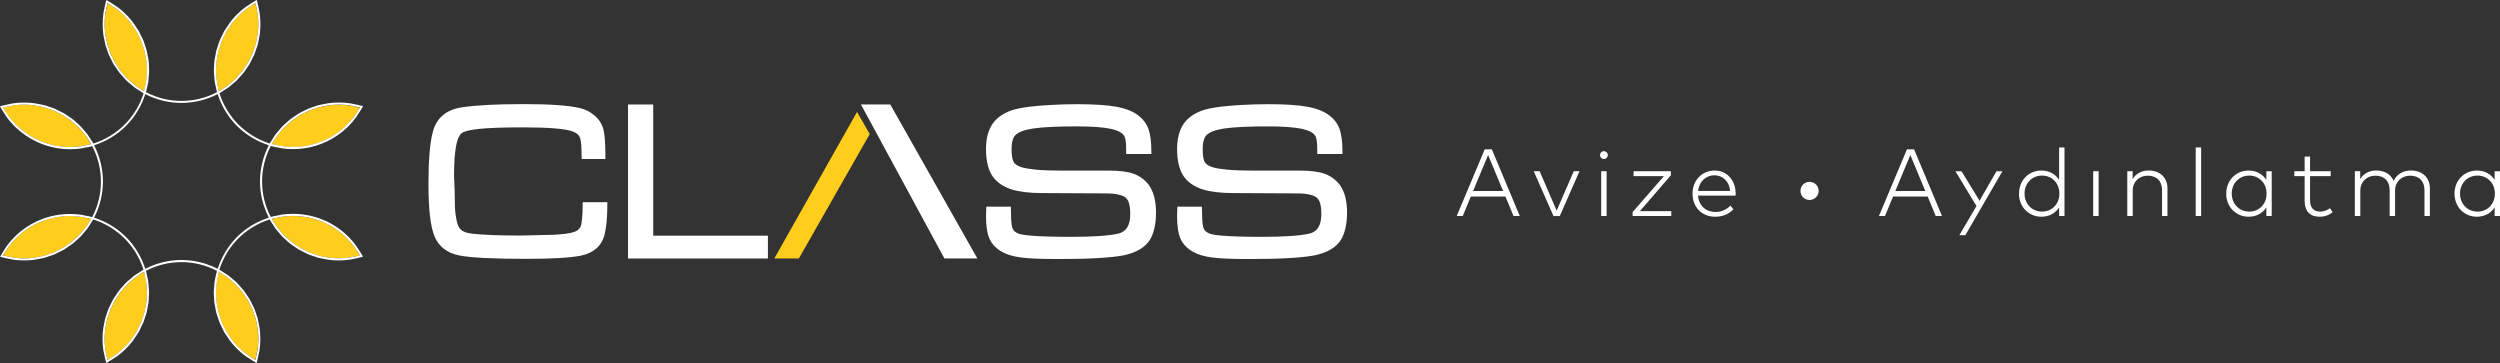 <?xml version="1.0" encoding="utf-8"?>
<!-- Generator: Adobe Illustrator 24.3.0, SVG Export Plug-In . SVG Version: 6.00 Build 0)  -->
<svg version="1.1" id="Layer_1" xmlns="http://www.w3.org/2000/svg" xmlns:xlink="http://www.w3.org/1999/xlink" x="0px" y="0px"
	 viewBox="0 0 517.02 75.07" style="enable-background:new 0 0 517.02 75.07;" xml:space="preserve">
<rect x="0" y="0" width="517.02" height="75.07" fill="#333333" stroke="none"/>
<style type="text/css">
	.st0{fill:#FFFFFF;}
	.st1{fill:#FFCD1C;}
</style>
<g>
	<g>
		<path class="st0" d="M108.93,53.53c-7.03,0-11.61-0.23-13.98-0.71c-2.5-0.5-4.21-1.83-5.09-3.96c-0.84-2.03-1.25-5.58-1.25-10.85
			c0-4.94,0.31-8.59,0.92-10.83c0.78-2.83,2.79-4.5,5.97-4.98c2.96-0.45,7.27-0.67,12.8-0.67c5.39,0,9.27,0.27,11.54,0.8
			c1.19,0.26,2.27,0.81,3.19,1.63c0.89,0.77,1.48,1.73,1.77,2.84c0.13,0.49,0.23,1.2,0.3,2.18c0.07,0.95,0.1,2.06,0.1,3.34v0.56
			h-4.91l-0.03-1.6c0-1.74-0.2-2.55-0.37-2.92c-0.22-0.49-0.67-0.86-1.37-1.14c-1.46-0.59-4.96-0.88-10.42-0.88
			c-3.97,0-7,0.11-9.01,0.31c-2.39,0.25-3.31,0.63-3.65,0.91c-0.33,0.27-0.8,0.95-1.12,2.64c-0.28,1.46-0.42,3.53-0.42,6.17
			c0,0.13,0.04,1.05,0.11,2.74c0.03,0.7,0.05,1.41,0.05,2.14c0,0.97,0.02,1.73,0.07,2.27c0.04,0.54,0.12,1.12,0.24,1.74
			c0.15,1.06,0.47,1.8,0.94,2.24c0.48,0.45,1.31,0.73,2.44,0.84c1.24,0.13,2.66,0.22,4.22,0.28c1.56,0.06,3.48,0.09,5.75,0.09
			c0.52,0,1.39-0.02,2.6-0.06c1.23-0.04,2.09-0.06,2.57-0.06c0.88,0,1.66-0.03,2.34-0.08c0.68-0.05,1.24-0.11,1.68-0.16
			c1.04-0.13,1.83-0.33,2.35-0.61c0.41-0.24,0.71-0.6,0.89-1.09c0.04-0.11,0.13-0.48,0.23-1.48c0.08-0.79,0.12-1.73,0.12-2.79v-0.56
			h5.1v0.56c0,1.28-0.05,2.44-0.15,3.45c-0.1,1-0.22,1.82-0.36,2.43c-0.54,2.48-2.22,4.03-5,4.62
			C117.91,53.31,114.16,53.53,108.93,53.53z"/>
		<polygon class="st0" points="129.88,53.46 129.88,21.61 135.09,21.61 135.09,48.74 158.81,48.74 158.81,53.46 		"/>
		<polygon class="st0" points="195.31,53.45 178.05,21.61 184.12,21.61 202.13,53.46 		"/>
		<polygon class="st1" points="177.24,23.15 179.87,27.73 165.21,53.45 160.13,53.46 		"/>
		<path class="st0" d="M218.87,53.57c-3.46,0-6.03-0.1-7.64-0.31c-1.66-0.21-3.01-0.61-4.01-1.18c-1.22-0.69-2.1-1.6-2.59-2.71
			c-0.48-1.08-0.71-2.62-0.71-4.7l0.06-1.93h5.06l0.04,1.22c0,2,0.17,2.86,0.31,3.24c0.18,0.47,0.56,0.82,1.15,1.08
			c0.73,0.32,3.21,0.7,10.96,0.7c4.5,0,7.76-0.22,9.7-0.65c1.71-0.38,2.54-1.7,2.54-4.03c0-1.22-0.14-2.14-0.42-2.73
			c-0.25-0.54-0.67-0.91-1.3-1.13c-0.37-0.12-0.81-0.23-1.31-0.31c-0.5-0.08-1.08-0.13-1.72-0.13l-13.42-0.07
			c-2.59,0-4.71-0.25-6.28-0.73c-1.63-0.5-2.91-1.33-3.8-2.45c-1.05-1.33-1.58-3.33-1.58-5.95c0-2.92,0.85-5.1,2.52-6.46
			c0.75-0.62,1.63-1.11,2.6-1.46c0.95-0.34,2.31-0.61,4.03-0.83c1.31-0.15,2.81-0.27,4.48-0.36c1.66-0.09,3.43-0.14,5.26-0.14
			c3.48,0,6.22,0.18,8.14,0.54c1.98,0.37,3.55,1.02,4.65,1.93c0.93,0.75,1.58,1.67,1.95,2.73c0.18,0.51,0.32,1.17,0.42,1.94
			c0.1,0.76,0.15,1.63,0.15,2.6v0.56h-5.21v-1.03c0-1.71-0.22-2.42-0.41-2.72c-0.39-0.65-1.33-1.14-2.79-1.46
			c-0.73-0.16-1.71-0.28-2.89-0.37c-1.19-0.09-2.6-0.13-4.19-0.13c-3.99,0-6.98,0.15-8.9,0.43c-1.82,0.27-3.06,0.73-3.7,1.35
			c-0.54,0.55-0.82,1.53-0.82,2.9c0,1.58,0.23,2.32,0.42,2.67c0.25,0.46,0.8,0.82,1.63,1.09c0.65,0.21,1.66,0.38,3.01,0.51
			c1.37,0.13,3.01,0.19,4.88,0.19h10.01c2.31,0,4.03,0.21,5.26,0.65c1.26,0.45,2.32,1.22,3.15,2.29c1.01,1.38,1.51,3.31,1.51,5.74
			c0,2.31-0.41,4.19-1.22,5.57c-0.97,1.61-2.81,2.71-5.48,3.28c-1.26,0.25-3,0.43-5.32,0.57C224.76,53.51,222.01,53.57,218.87,53.57
			z"/>
		<path class="st0" d="M258.38,53.57c-3.46,0-6.03-0.1-7.64-0.31c-1.66-0.21-3.01-0.61-4.01-1.18c-1.22-0.69-2.1-1.6-2.59-2.71
			c-0.48-1.08-0.71-2.62-0.71-4.7l0.06-1.93h5.07l0.04,1.22c0,2,0.17,2.86,0.31,3.24c0.18,0.47,0.56,0.82,1.15,1.08
			c0.73,0.32,3.21,0.7,10.96,0.7c4.5,0,7.76-0.22,9.7-0.65c1.71-0.38,2.54-1.7,2.54-4.03c0-1.22-0.14-2.14-0.42-2.73
			c-0.25-0.54-0.68-0.91-1.3-1.13c-0.37-0.12-0.81-0.23-1.31-0.31c-0.5-0.08-1.08-0.13-1.72-0.13l-13.42-0.07
			c-2.59,0-4.7-0.25-6.28-0.73c-1.63-0.5-2.91-1.33-3.8-2.45c-1.05-1.33-1.58-3.33-1.58-5.95c0-2.92,0.85-5.1,2.52-6.46
			c0.75-0.62,1.63-1.11,2.6-1.46c0.95-0.34,2.31-0.61,4.03-0.83c1.31-0.15,2.81-0.27,4.48-0.36c1.66-0.09,3.43-0.14,5.26-0.14
			c3.48,0,6.22,0.18,8.14,0.54c1.98,0.37,3.54,1.02,4.65,1.93c0.93,0.75,1.59,1.67,1.95,2.73c0.17,0.51,0.32,1.17,0.42,1.94
			c0.1,0.76,0.15,1.63,0.15,2.6v0.56h-5.21v-1.03c0-1.71-0.22-2.42-0.41-2.72c-0.39-0.65-1.33-1.14-2.79-1.46
			c-0.73-0.16-1.71-0.28-2.89-0.37c-1.19-0.09-2.6-0.13-4.19-0.13c-3.99,0-6.98,0.15-8.9,0.43c-1.82,0.27-3.06,0.73-3.7,1.35
			c-0.54,0.55-0.82,1.52-0.82,2.9c0,1.58,0.23,2.33,0.41,2.67c0.25,0.46,0.8,0.82,1.63,1.09c0.65,0.21,1.66,0.38,3.01,0.51
			c1.37,0.13,3.01,0.19,4.88,0.19h10.01c2.3,0,4.03,0.21,5.26,0.65c1.26,0.45,2.32,1.22,3.15,2.29c1.01,1.38,1.51,3.31,1.51,5.74
			c0,2.31-0.41,4.19-1.22,5.57c-0.97,1.61-2.81,2.71-5.48,3.28c-1.26,0.25-3,0.43-5.32,0.57C264.27,53.51,261.52,53.57,258.38,53.57
			z"/>
	</g>
	<g>
		<path class="st1" d="M53.1,1.99c-0.09-0.44-0.17-0.89-0.3-1.32c-0.39,0.22-0.77,0.47-1.14,0.72c-0.21,0.14-0.43,0.26-0.63,0.41
			c-0.6,0.45-1.18,0.94-1.71,1.48C48.8,3.8,48.33,4.34,47.9,4.91c-0.13,0.17-0.23,0.36-0.35,0.54c-0.28,0.41-0.57,0.81-0.82,1.24
			c-0.13,0.23-0.23,0.48-0.35,0.73c-0.2,0.39-0.4,0.77-0.56,1.18c-0.11,0.27-0.18,0.56-0.28,0.83c-0.13,0.39-0.27,0.77-0.37,1.16
			c-0.08,0.3-0.12,0.61-0.18,0.92c-0.07,0.38-0.16,0.76-0.21,1.14c-0.04,0.32-0.04,0.65-0.06,0.97c-0.02,0.38-0.06,0.75-0.05,1.14
			c0.01,0.33,0.05,0.66,0.08,0.99c0.03,0.38,0.04,0.75,0.1,1.13c0.05,0.33,0.14,0.66,0.21,0.99c0.07,0.32,0.13,0.65,0.22,0.97
			c0.29-0.16,0.56-0.35,0.84-0.52c0.28-0.18,0.58-0.35,0.85-0.55c0.31-0.23,0.59-0.49,0.88-0.74c0.25-0.21,0.51-0.41,0.74-0.64
			c0.28-0.27,0.52-0.57,0.78-0.86c0.21-0.24,0.44-0.46,0.63-0.71c0.24-0.31,0.45-0.64,0.67-0.96c0.17-0.26,0.36-0.5,0.52-0.77
			c0.2-0.34,0.37-0.71,0.55-1.07c0.13-0.27,0.29-0.53,0.41-0.81c0.16-0.38,0.28-0.78,0.42-1.18c0.09-0.27,0.2-0.53,0.28-0.81
			c0.12-0.45,0.2-0.92,0.29-1.38c0.04-0.24,0.11-0.47,0.14-0.7c0.1-0.71,0.15-1.43,0.15-2.16c0-0.75-0.06-1.51-0.17-2.26
			C53.22,2.48,53.15,2.24,53.1,1.99z"/>
		<path class="st1" d="M58.29,30.24c0.75,0.11,1.5,0.17,2.26,0.17c3.18,0,6.22-0.93,8.81-2.66c0.86-0.58,1.67-1.24,2.42-1.99
			c0.53-0.53,1.03-1.11,1.48-1.71c0.15-0.2,0.27-0.42,0.41-0.63c0.25-0.37,0.5-0.75,0.72-1.14c-0.44-0.12-0.88-0.21-1.32-0.3
			c-0.24-0.05-0.49-0.12-0.73-0.15c-0.75-0.11-1.5-0.17-2.26-0.17c-0.73,0-1.45,0.05-2.16,0.15c-0.24,0.03-0.47,0.1-0.7,0.14
			c-0.46,0.08-0.93,0.16-1.38,0.29c-0.28,0.08-0.54,0.19-0.81,0.28c-0.4,0.13-0.8,0.25-1.18,0.42c-0.28,0.12-0.54,0.27-0.81,0.41
			c-0.36,0.18-0.72,0.34-1.07,0.55c-0.27,0.16-0.51,0.35-0.77,0.52c-0.32,0.22-0.66,0.43-0.96,0.67c-0.25,0.2-0.47,0.42-0.71,0.63
			c-0.29,0.26-0.59,0.5-0.86,0.78c-0.23,0.23-0.42,0.49-0.64,0.74c-0.25,0.29-0.51,0.57-0.74,0.88c-0.2,0.27-0.37,0.57-0.55,0.85
			c-0.18,0.28-0.36,0.55-0.52,0.83c0.44,0.12,0.88,0.21,1.33,0.3C57.81,30.13,58.05,30.2,58.29,30.24z"/>
		<path class="st1" d="M30.22,58.2c-0.05-0.33-0.14-0.66-0.21-0.99c-0.07-0.32-0.13-0.65-0.22-0.97c-0.29,0.16-0.56,0.35-0.84,0.52
			c-0.28,0.18-0.58,0.35-0.85,0.55c-0.31,0.23-0.59,0.49-0.88,0.74c-0.25,0.21-0.51,0.41-0.74,0.64c-0.28,0.27-0.52,0.57-0.78,0.86
			c-0.21,0.24-0.44,0.46-0.63,0.71c-0.24,0.31-0.45,0.64-0.67,0.96c-0.17,0.26-0.36,0.5-0.52,0.77c-0.2,0.34-0.37,0.71-0.55,1.07
			c-0.13,0.27-0.29,0.53-0.41,0.81c-0.16,0.38-0.28,0.78-0.42,1.18c-0.09,0.27-0.2,0.53-0.28,0.81c-0.12,0.45-0.2,0.92-0.29,1.38
			c-0.04,0.24-0.11,0.47-0.14,0.7c-0.1,0.71-0.15,1.43-0.15,2.16c0,0.76,0.06,1.51,0.17,2.26c0.04,0.25,0.11,0.49,0.16,0.74
			c0.09,0.44,0.17,0.88,0.3,1.32c0.4-0.22,0.77-0.47,1.15-0.73c0.21-0.14,0.42-0.26,0.62-0.41c0.6-0.45,1.18-0.94,1.71-1.48
			c0.51-0.51,0.99-1.06,1.42-1.63c0.13-0.17,0.23-0.36,0.35-0.54c0.28-0.41,0.57-0.81,0.82-1.24c0.13-0.23,0.23-0.48,0.35-0.73
			c0.2-0.39,0.4-0.77,0.56-1.18c0.11-0.27,0.18-0.56,0.28-0.83c0.13-0.39,0.27-0.77,0.37-1.16c0.08-0.3,0.12-0.61,0.18-0.92
			c0.07-0.38,0.16-0.76,0.21-1.14c0.04-0.32,0.04-0.65,0.06-0.97c0.02-0.38,0.06-0.75,0.05-1.14c-0.01-0.33-0.05-0.66-0.08-0.99
			C30.29,58.95,30.28,58.57,30.22,58.2z"/>
		<path class="st1" d="M16.77,44.84c-0.75-0.11-1.5-0.17-2.26-0.17c-4.24,0-8.23,1.65-11.23,4.65c-0.53,0.53-1.02,1.11-1.48,1.71
			c-0.15,0.2-0.27,0.43-0.42,0.64c-0.25,0.37-0.5,0.74-0.72,1.14c0.43,0.12,0.88,0.21,1.32,0.3c0.25,0.05,0.49,0.12,0.74,0.16
			c0.75,0.11,1.5,0.17,2.26,0.17c0.73,0,1.45-0.05,2.16-0.15c0.24-0.03,0.47-0.1,0.7-0.14c0.46-0.08,0.93-0.16,1.38-0.29
			c0.28-0.08,0.54-0.19,0.81-0.28c0.4-0.13,0.8-0.25,1.18-0.42c0.28-0.12,0.54-0.27,0.81-0.41c0.36-0.18,0.72-0.34,1.07-0.55
			c0.27-0.16,0.51-0.35,0.77-0.52c0.32-0.22,0.66-0.43,0.96-0.67c0.25-0.2,0.47-0.42,0.71-0.63c0.29-0.26,0.59-0.5,0.86-0.78
			c0.23-0.23,0.42-0.49,0.64-0.74c0.25-0.29,0.51-0.57,0.74-0.88c0.2-0.27,0.37-0.57,0.55-0.85c0.18-0.28,0.36-0.55,0.52-0.83
			c-0.44-0.12-0.88-0.21-1.33-0.3C17.26,44.94,17.02,44.87,16.77,44.84z"/>
		<path class="st1" d="M30.29,12.65c-0.05-0.39-0.13-0.76-0.21-1.14c-0.06-0.31-0.1-0.62-0.18-0.92c-0.1-0.39-0.24-0.77-0.37-1.16
			c-0.09-0.28-0.17-0.56-0.28-0.83c-0.16-0.4-0.37-0.79-0.56-1.18c-0.12-0.24-0.22-0.49-0.35-0.73c-0.24-0.43-0.53-0.83-0.82-1.24
			c-0.12-0.18-0.22-0.36-0.35-0.54c-0.43-0.57-0.91-1.11-1.42-1.63c-0.53-0.53-1.11-1.03-1.71-1.48c-0.2-0.15-0.42-0.27-0.63-0.41
			c-0.37-0.25-0.75-0.5-1.14-0.72c-0.12,0.44-0.21,0.88-0.3,1.32c-0.05,0.24-0.12,0.49-0.15,0.73c-0.11,0.75-0.17,1.5-0.17,2.26
			c0,0.73,0.05,1.45,0.15,2.16c0.03,0.24,0.1,0.47,0.14,0.7c0.08,0.46,0.16,0.93,0.29,1.38c0.08,0.28,0.19,0.54,0.28,0.81
			c0.13,0.4,0.25,0.8,0.42,1.18c0.12,0.28,0.27,0.54,0.41,0.81c0.18,0.36,0.34,0.72,0.55,1.07c0.16,0.27,0.35,0.51,0.52,0.77
			c0.22,0.32,0.43,0.66,0.67,0.96c0.2,0.25,0.42,0.47,0.63,0.71c0.26,0.29,0.5,0.59,0.78,0.86c0.23,0.23,0.49,0.42,0.74,0.64
			c0.29,0.25,0.57,0.51,0.88,0.74c0.27,0.2,0.57,0.37,0.85,0.55c0.28,0.18,0.55,0.36,0.84,0.52c0.09-0.32,0.15-0.65,0.22-0.97
			c0.07-0.33,0.16-0.66,0.21-0.99c0.06-0.38,0.07-0.75,0.1-1.13c0.03-0.33,0.07-0.66,0.08-0.99c0.01-0.38-0.03-0.76-0.05-1.14
			C30.33,13.29,30.33,12.97,30.29,12.65z"/>
		<path class="st1" d="M17.75,28.1c-0.23-0.31-0.49-0.59-0.74-0.88c-0.21-0.25-0.41-0.51-0.64-0.74c-0.27-0.28-0.57-0.52-0.86-0.78
			c-0.24-0.21-0.46-0.44-0.71-0.63c-0.31-0.24-0.64-0.45-0.96-0.67c-0.26-0.17-0.5-0.36-0.77-0.52c-0.34-0.2-0.71-0.37-1.07-0.55
			c-0.27-0.13-0.53-0.29-0.81-0.41c-0.38-0.16-0.78-0.28-1.18-0.42c-0.27-0.09-0.53-0.2-0.81-0.28c-0.45-0.12-0.92-0.2-1.38-0.29
			c-0.24-0.04-0.47-0.11-0.7-0.14c-0.71-0.1-1.43-0.15-2.16-0.15c-0.76,0-1.51,0.06-2.26,0.17c-0.25,0.04-0.49,0.11-0.74,0.16
			c-0.44,0.09-0.88,0.17-1.32,0.3c0.22,0.39,0.47,0.76,0.72,1.14c0.14,0.21,0.26,0.44,0.42,0.64c0.45,0.6,0.94,1.18,1.48,1.71
			c2.62,2.62,6.01,4.22,9.65,4.57c0.52,0.05,1.05,0.08,1.58,0.08c0.76,0,1.52-0.06,2.26-0.17c0.25-0.04,0.49-0.11,0.74-0.16
			c0.44-0.08,0.88-0.17,1.32-0.29c-0.16-0.29-0.35-0.56-0.52-0.83C18.12,28.67,17.95,28.37,17.75,28.1z"/>
		<path class="st1" d="M53.13,67.23c-0.08-0.46-0.16-0.93-0.29-1.38c-0.08-0.28-0.19-0.54-0.28-0.81c-0.13-0.4-0.25-0.8-0.42-1.18
			c-0.12-0.28-0.27-0.54-0.41-0.81c-0.18-0.36-0.34-0.72-0.55-1.07c-0.16-0.27-0.35-0.51-0.52-0.77c-0.22-0.32-0.43-0.66-0.67-0.96
			c-0.2-0.25-0.42-0.47-0.63-0.71c-0.26-0.29-0.5-0.59-0.78-0.86c-0.23-0.23-0.49-0.42-0.74-0.64c-0.29-0.25-0.57-0.51-0.88-0.74
			c-0.27-0.2-0.57-0.37-0.85-0.55c-0.28-0.18-0.55-0.36-0.84-0.52c-0.09,0.32-0.15,0.65-0.22,0.97c-0.07,0.33-0.16,0.66-0.21,0.99
			c-0.06,0.38-0.07,0.75-0.1,1.13c-0.03,0.33-0.07,0.66-0.08,0.99c-0.01,0.38,0.03,0.76,0.05,1.14c0.02,0.32,0.02,0.65,0.06,0.97
			c0.05,0.39,0.13,0.76,0.21,1.14c0.06,0.31,0.1,0.62,0.18,0.92c0.1,0.39,0.24,0.77,0.37,1.16c0.09,0.28,0.17,0.56,0.28,0.83
			c0.16,0.4,0.37,0.79,0.56,1.18c0.12,0.24,0.22,0.49,0.35,0.73c0.24,0.43,0.53,0.83,0.82,1.24c0.12,0.18,0.22,0.36,0.35,0.54
			c0.43,0.57,0.91,1.11,1.42,1.63c0.53,0.53,1.11,1.03,1.71,1.48c0.2,0.15,0.42,0.27,0.62,0.41c0.38,0.25,0.75,0.51,1.15,0.73
			c0.12-0.43,0.21-0.88,0.3-1.32c0.05-0.25,0.12-0.49,0.16-0.74c0.11-0.75,0.17-1.5,0.17-2.26c0-0.73-0.05-1.45-0.15-2.16
			C53.24,67.7,53.17,67.47,53.13,67.23z"/>
		<path class="st1" d="M73.27,51.03c-0.45-0.6-0.94-1.18-1.48-1.71c-3-3-6.99-4.65-11.23-4.65c-0.76,0-1.52,0.06-2.26,0.17
			c-0.25,0.04-0.49,0.11-0.73,0.15c-0.44,0.09-0.89,0.17-1.33,0.3c0.16,0.29,0.35,0.56,0.52,0.83c0.18,0.28,0.35,0.58,0.55,0.85
			c0.23,0.31,0.49,0.59,0.74,0.88c0.21,0.25,0.41,0.51,0.64,0.74c0.27,0.28,0.57,0.52,0.86,0.78c0.24,0.21,0.46,0.44,0.71,0.63
			c0.31,0.24,0.64,0.45,0.96,0.67c0.26,0.17,0.5,0.36,0.77,0.52c0.34,0.2,0.71,0.37,1.07,0.55c0.27,0.13,0.53,0.29,0.81,0.41
			c0.38,0.16,0.78,0.28,1.18,0.42c0.27,0.09,0.53,0.2,0.81,0.28c0.45,0.12,0.92,0.2,1.38,0.29c0.24,0.04,0.47,0.11,0.7,0.14
			c0.71,0.1,1.43,0.15,2.16,0.15c0.75,0,1.51-0.06,2.26-0.17c0.25-0.04,0.49-0.11,0.73-0.15c0.44-0.09,0.89-0.17,1.32-0.3
			c-0.22-0.39-0.47-0.77-0.72-1.14C73.54,51.46,73.42,51.24,73.27,51.03z"/>
		<path class="st0" d="M74.95,52.86c0,0,0-0.01,0-0.01l-0.09-0.16l-0.01,0c-0.24-0.44-0.52-0.86-0.81-1.27
			c-0.14-0.21-0.26-0.43-0.41-0.64c-0.47-0.63-0.98-1.22-1.53-1.78c-3.08-3.08-7.18-4.78-11.54-4.78c-0.79,0-1.57,0.06-2.35,0.17
			c-0.26,0.04-0.51,0.12-0.77,0.17c-0.48,0.09-0.97,0.17-1.44,0.31c-1.18-2.26-1.8-4.79-1.8-7.34s0.62-5.09,1.8-7.34
			c0.47,0.14,0.95,0.21,1.43,0.31c0.26,0.05,0.51,0.13,0.78,0.17c0.78,0.11,1.56,0.17,2.35,0.17h0c3.27,0,6.39-0.95,9.05-2.73
			c0.89-0.59,1.72-1.28,2.49-2.05c0.55-0.55,1.06-1.15,1.53-1.78c0.15-0.2,0.27-0.43,0.41-0.64c0.28-0.41,0.56-0.83,0.81-1.27
			l0.01,0l0.09-0.16c0,0,0-0.01,0-0.01l0.11-0.21l0.01-0.02l-0.02-0.01l-0.24-0.07l-0.17-0.05l-0.01,0.01
			c-0.48-0.14-0.96-0.23-1.45-0.32c-0.25-0.05-0.5-0.13-0.76-0.16c-0.78-0.11-1.56-0.17-2.34-0.17c-0.75,0-1.49,0.05-2.22,0.15
			c-0.25,0.03-0.49,0.11-0.74,0.15c-0.47,0.09-0.95,0.16-1.41,0.29c-0.29,0.08-0.56,0.2-0.84,0.29c-0.41,0.14-0.82,0.26-1.21,0.43
			c-0.29,0.12-0.56,0.29-0.84,0.43c-0.36,0.18-0.74,0.35-1.09,0.56c-0.28,0.17-0.53,0.37-0.8,0.55c-0.33,0.22-0.67,0.43-0.98,0.68
			c-0.26,0.21-0.49,0.44-0.74,0.66c-0.29,0.26-0.6,0.51-0.87,0.8c-0.23,0.24-0.43,0.51-0.65,0.77c-0.26,0.3-0.53,0.59-0.76,0.91
			c-0.2,0.27-0.36,0.56-0.54,0.85c-0.2,0.32-0.43,0.62-0.61,0.95c-2.43-0.76-4.66-2.11-6.47-3.92c-1.81-1.81-3.16-4.04-3.92-6.47
			c0.33-0.18,0.63-0.41,0.95-0.61c0.28-0.18,0.58-0.35,0.85-0.54c0.32-0.24,0.61-0.51,0.91-0.76c0.25-0.22,0.53-0.42,0.77-0.65
			c0.28-0.27,0.53-0.58,0.8-0.87c0.22-0.25,0.46-0.48,0.66-0.74c0.25-0.31,0.46-0.65,0.68-0.98c0.18-0.27,0.38-0.52,0.55-0.8
			c0.21-0.35,0.37-0.72,0.56-1.09c0.14-0.28,0.3-0.55,0.43-0.84c0.17-0.39,0.29-0.8,0.43-1.21c0.09-0.28,0.21-0.55,0.29-0.84
			c0.13-0.46,0.2-0.94,0.29-1.41c0.05-0.25,0.12-0.49,0.15-0.74c0.1-0.73,0.15-1.47,0.15-2.22c0-0.78-0.06-1.56-0.17-2.34
			c-0.04-0.26-0.11-0.51-0.16-0.76c-0.09-0.49-0.19-0.97-0.32-1.45l0.01-0.01l-0.05-0.17l-0.07-0.24l0-0.02l-0.02,0.01l-0.2,0.11
			c0,0-0.01,0-0.01,0.01l-0.16,0.09l0,0.01c-0.44,0.24-0.86,0.52-1.27,0.81c-0.21,0.14-0.43,0.26-0.64,0.41
			c-0.63,0.47-1.22,0.98-1.78,1.53c-0.53,0.53-1.02,1.09-1.46,1.68c-0.18,0.23-0.32,0.48-0.48,0.72c-0.25,0.37-0.51,0.72-0.73,1.11
			c-0.15,0.27-0.27,0.56-0.41,0.84c-0.18,0.37-0.38,0.74-0.54,1.12c-0.12,0.29-0.19,0.59-0.29,0.89c-0.13,0.39-0.28,0.77-0.38,1.17
			c-0.08,0.31-0.12,0.62-0.18,0.94c-0.08,0.4-0.17,0.79-0.22,1.19c-0.04,0.32-0.03,0.64-0.05,0.96c-0.02,0.4-0.06,0.8-0.05,1.21
			c0.01,0.33,0.05,0.65,0.08,0.98c0.03,0.4,0.05,0.8,0.11,1.21c0.05,0.33,0.14,0.66,0.22,0.99c0.08,0.37,0.13,0.73,0.24,1.09
			c-2.26,1.18-4.79,1.8-7.34,1.8s-5.09-0.62-7.34-1.8c0.1-0.36,0.16-0.73,0.24-1.09c0.07-0.33,0.17-0.66,0.22-0.99
			c0.06-0.4,0.08-0.8,0.11-1.21c0.03-0.33,0.07-0.65,0.08-0.98c0.01-0.41-0.03-0.81-0.05-1.21c-0.02-0.32-0.01-0.64-0.05-0.96
			c-0.05-0.4-0.14-0.8-0.22-1.19c-0.06-0.31-0.1-0.63-0.18-0.94c-0.1-0.4-0.25-0.78-0.38-1.17c-0.1-0.3-0.18-0.6-0.29-0.89
			c-0.15-0.38-0.35-0.75-0.54-1.12c-0.14-0.28-0.25-0.57-0.41-0.84C28.51,6.1,28.25,5.74,28,5.37c-0.16-0.24-0.3-0.49-0.48-0.72
			c-0.44-0.59-0.93-1.15-1.46-1.68c-0.55-0.55-1.15-1.06-1.78-1.53c-0.2-0.15-0.43-0.27-0.64-0.41c-0.41-0.28-0.83-0.56-1.27-0.81
			l0-0.01l-0.16-0.09c0,0-0.01,0-0.01-0.01l-0.2-0.11L21.99,0l0,0.02l-0.07,0.24l-0.05,0.17l0.01,0.01
			c-0.14,0.48-0.23,0.96-0.32,1.45c-0.05,0.25-0.13,0.5-0.16,0.76c-0.11,0.78-0.17,1.56-0.17,2.34c0,0.75,0.05,1.49,0.15,2.22
			c0.03,0.25,0.11,0.49,0.15,0.74c0.09,0.47,0.16,0.95,0.29,1.41c0.08,0.29,0.2,0.56,0.29,0.84c0.14,0.41,0.26,0.82,0.43,1.21
			c0.12,0.29,0.29,0.56,0.43,0.84c0.18,0.36,0.35,0.74,0.56,1.09c0.17,0.28,0.37,0.53,0.55,0.8c0.22,0.33,0.43,0.67,0.68,0.98
			c0.21,0.26,0.44,0.49,0.66,0.74c0.26,0.29,0.51,0.6,0.8,0.87c0.24,0.23,0.51,0.43,0.77,0.65c0.3,0.26,0.59,0.53,0.91,0.76
			c0.27,0.2,0.56,0.36,0.85,0.54c0.32,0.2,0.62,0.43,0.95,0.61c-0.76,2.43-2.12,4.66-3.92,6.47c-1.81,1.81-4.04,3.16-6.47,3.92
			c-0.18-0.33-0.41-0.63-0.61-0.95c-0.18-0.28-0.35-0.58-0.54-0.85c-0.24-0.32-0.51-0.61-0.76-0.91c-0.22-0.25-0.42-0.53-0.65-0.77
			c-0.27-0.28-0.58-0.53-0.87-0.8c-0.25-0.22-0.48-0.46-0.74-0.66c-0.31-0.25-0.65-0.46-0.98-0.68c-0.27-0.18-0.52-0.38-0.8-0.55
			c-0.35-0.21-0.72-0.37-1.09-0.56c-0.28-0.14-0.55-0.3-0.84-0.43c-0.39-0.17-0.8-0.29-1.21-0.43C9.91,22,9.63,21.88,9.35,21.8
			c-0.46-0.13-0.94-0.2-1.41-0.29c-0.25-0.05-0.49-0.12-0.74-0.15c-0.73-0.1-1.47-0.15-2.22-0.15c-0.78,0-1.56,0.06-2.34,0.17
			c-0.26,0.04-0.51,0.12-0.77,0.17c-0.48,0.09-0.96,0.19-1.44,0.32l-0.01-0.01l-0.17,0.05l-0.23,0.07L0,21.99l0.01,0.02l0.12,0.22
			c0,0,0,0.01,0.01,0.01l0.08,0.15l0.01,0c0.23,0.42,0.5,0.81,0.76,1.21c0.15,0.23,0.29,0.48,0.45,0.7
			c0.47,0.63,0.98,1.22,1.53,1.78c0.47,0.47,0.98,0.9,1.5,1.31c2.44,1.91,5.33,3.09,8.42,3.39c0.54,0.05,1.08,0.08,1.62,0.08
			c0.79,0,1.57-0.06,2.35-0.17c0.26-0.04,0.51-0.11,0.76-0.16c0.48-0.09,0.97-0.17,1.45-0.31c1.18,2.26,1.8,4.79,1.8,7.34
			s-0.62,5.09-1.8,7.34c-0.47-0.14-0.96-0.22-1.44-0.31c-0.26-0.05-0.51-0.13-0.77-0.17c-0.78-0.11-1.56-0.17-2.35-0.17
			c-4.36,0-8.46,1.7-11.54,4.78c-0.55,0.55-1.06,1.15-1.53,1.78c-0.17,0.22-0.3,0.47-0.45,0.7c-0.26,0.4-0.53,0.79-0.76,1.21
			l-0.01,0l-0.08,0.15c0,0,0,0.01-0.01,0.01l-0.12,0.22L0,53.08l0.02,0.01l0.23,0.07l0.17,0.05l0.01-0.01
			c0.47,0.14,0.96,0.23,1.44,0.32c0.26,0.05,0.51,0.13,0.77,0.17c0.77,0.11,1.56,0.17,2.34,0.17c0.75,0,1.49-0.05,2.22-0.15
			c0.25-0.03,0.49-0.11,0.74-0.15c0.47-0.09,0.95-0.16,1.41-0.29c0.29-0.08,0.56-0.2,0.84-0.29c0.41-0.14,0.82-0.26,1.21-0.43
			c0.29-0.12,0.56-0.29,0.84-0.43c0.36-0.18,0.74-0.35,1.09-0.56c0.28-0.17,0.53-0.37,0.8-0.55c0.33-0.22,0.67-0.43,0.98-0.68
			c0.26-0.21,0.49-0.44,0.74-0.66c0.29-0.26,0.6-0.51,0.87-0.8c0.23-0.24,0.43-0.51,0.65-0.77c0.26-0.3,0.53-0.59,0.76-0.91
			c0.2-0.27,0.36-0.56,0.54-0.85c0.2-0.32,0.43-0.62,0.61-0.95c2.43,0.76,4.66,2.12,6.47,3.92s3.16,4.04,3.92,6.47
			c-0.33,0.18-0.63,0.41-0.95,0.61c-0.28,0.18-0.58,0.35-0.85,0.54c-0.32,0.24-0.61,0.51-0.91,0.76c-0.25,0.22-0.53,0.42-0.77,0.65
			c-0.28,0.27-0.53,0.58-0.8,0.87c-0.22,0.25-0.46,0.48-0.66,0.74c-0.25,0.31-0.46,0.65-0.68,0.98c-0.18,0.27-0.38,0.52-0.55,0.8
			c-0.21,0.35-0.37,0.72-0.56,1.09c-0.14,0.28-0.3,0.55-0.43,0.84c-0.17,0.39-0.29,0.8-0.43,1.21c-0.09,0.28-0.21,0.55-0.29,0.84
			c-0.13,0.46-0.2,0.94-0.29,1.41c-0.05,0.25-0.12,0.49-0.15,0.74c-0.1,0.73-0.15,1.47-0.15,2.22c0,0.78,0.06,1.56,0.17,2.34
			c0.04,0.26,0.12,0.51,0.17,0.77c0.09,0.48,0.19,0.96,0.32,1.44l-0.01,0.01l0.05,0.17l0.07,0.24l0,0.02l0.02-0.01l0.22-0.12
			c0,0,0.01,0,0.01-0.01l0.15-0.08l0-0.01c0.42-0.23,0.81-0.5,1.21-0.76c0.23-0.15,0.48-0.29,0.7-0.45
			c0.63-0.47,1.22-0.98,1.78-1.53c0.53-0.53,1.02-1.09,1.46-1.68c0.16-0.21,0.28-0.44,0.43-0.65c0.27-0.39,0.54-0.77,0.78-1.18
			c0.14-0.25,0.25-0.53,0.38-0.79c0.19-0.39,0.4-0.77,0.56-1.17c0.11-0.28,0.19-0.57,0.28-0.86c0.13-0.4,0.28-0.79,0.39-1.2
			c0.08-0.3,0.11-0.62,0.17-0.92c0.08-0.4,0.17-0.8,0.22-1.2c0.04-0.32,0.03-0.64,0.05-0.96c0.02-0.4,0.06-0.81,0.05-1.21
			c-0.01-0.33-0.05-0.65-0.08-0.98c-0.03-0.4-0.05-0.8-0.11-1.21c-0.05-0.33-0.14-0.66-0.22-0.99c-0.08-0.37-0.13-0.73-0.24-1.09
			c2.26-1.18,4.79-1.8,7.34-1.8s5.09,0.62,7.34,1.8c-0.1,0.36-0.16,0.73-0.24,1.09c-0.07,0.33-0.17,0.66-0.22,0.99
			c-0.06,0.4-0.08,0.8-0.11,1.21c-0.03,0.33-0.07,0.65-0.08,0.98c-0.01,0.41,0.03,0.81,0.05,1.21c0.02,0.32,0.01,0.64,0.05,0.96
			c0.05,0.41,0.14,0.8,0.22,1.2c0.06,0.31,0.1,0.62,0.17,0.92c0.1,0.41,0.25,0.8,0.39,1.2c0.1,0.29,0.17,0.58,0.28,0.86
			c0.16,0.4,0.37,0.78,0.56,1.17c0.13,0.26,0.24,0.53,0.38,0.79c0.23,0.41,0.51,0.79,0.78,1.18c0.15,0.21,0.27,0.44,0.43,0.65
			c0.45,0.59,0.93,1.15,1.46,1.68c0.55,0.55,1.15,1.06,1.78,1.53c0.22,0.17,0.47,0.3,0.7,0.45c0.4,0.26,0.79,0.53,1.21,0.76l0,0.01
			l0.15,0.08c0,0,0.01,0,0.01,0.01l0.22,0.12l0.02,0.01l0-0.02l0.07-0.24l0.05-0.17l-0.01-0.01c0.14-0.47,0.23-0.96,0.32-1.44
			c0.05-0.26,0.13-0.51,0.17-0.77c0.11-0.77,0.17-1.56,0.17-2.34c0-0.75-0.05-1.49-0.15-2.22c-0.03-0.25-0.11-0.49-0.15-0.74
			c-0.09-0.47-0.16-0.95-0.29-1.41c-0.08-0.29-0.2-0.56-0.29-0.84c-0.14-0.41-0.26-0.82-0.43-1.21c-0.12-0.29-0.29-0.56-0.43-0.84
			c-0.18-0.36-0.35-0.74-0.56-1.09c-0.17-0.28-0.37-0.53-0.55-0.8c-0.22-0.33-0.43-0.67-0.68-0.98c-0.21-0.26-0.44-0.49-0.66-0.74
			c-0.26-0.29-0.51-0.6-0.8-0.87c-0.24-0.23-0.51-0.43-0.77-0.65c-0.3-0.26-0.59-0.53-0.91-0.76c-0.27-0.2-0.56-0.36-0.85-0.54
			c-0.32-0.2-0.62-0.43-0.95-0.61c0.76-2.43,2.11-4.66,3.92-6.47c1.8-1.8,4.04-3.16,6.47-3.92c0.18,0.33,0.41,0.63,0.61,0.95
			c0.18,0.28,0.35,0.58,0.54,0.85c0.24,0.32,0.51,0.61,0.76,0.91c0.22,0.25,0.42,0.53,0.65,0.77c0.27,0.28,0.58,0.53,0.87,0.8
			c0.25,0.22,0.48,0.46,0.74,0.66c0.31,0.25,0.65,0.46,0.98,0.68c0.27,0.18,0.52,0.38,0.8,0.55c0.35,0.21,0.72,0.37,1.09,0.56
			c0.28,0.14,0.55,0.3,0.84,0.43c0.39,0.17,0.8,0.29,1.21,0.43c0.28,0.09,0.55,0.21,0.84,0.29c0.46,0.13,0.94,0.2,1.41,0.29
			c0.25,0.05,0.49,0.12,0.74,0.15c0.73,0.1,1.47,0.15,2.22,0.15c0.78,0,1.56-0.06,2.34-0.17c0.26-0.04,0.51-0.11,0.76-0.16
			c0.49-0.09,0.97-0.19,1.45-0.32l0.01,0.01l0.17-0.05l0.24-0.07l0.02-0.01l-0.01-0.02L74.95,52.86z M74.43,52.82
			c-0.01,0-0.01,0-0.02,0c-0.44,0.12-0.89,0.2-1.33,0.28c-0.24,0.05-0.49,0.12-0.73,0.15c-0.75,0.11-1.5,0.17-2.26,0.17
			c-0.73,0-1.45-0.05-2.16-0.15c-0.24-0.03-0.47-0.1-0.7-0.14c-0.46-0.08-0.93-0.16-1.38-0.29c-0.28-0.08-0.54-0.19-0.81-0.28
			c-0.4-0.13-0.8-0.25-1.18-0.42c-0.28-0.12-0.54-0.27-0.81-0.41c-0.36-0.18-0.72-0.34-1.07-0.55c-0.27-0.16-0.51-0.35-0.77-0.52
			c-0.32-0.22-0.66-0.43-0.96-0.67c-0.25-0.2-0.47-0.42-0.71-0.63c-0.29-0.26-0.59-0.5-0.86-0.78c-0.23-0.23-0.42-0.49-0.64-0.74
			c-0.25-0.29-0.51-0.57-0.74-0.88c-0.2-0.27-0.37-0.57-0.55-0.85c-0.18-0.28-0.38-0.54-0.54-0.83c0-0.01-0.01-0.01-0.01-0.02
			c0.01,0,0.01,0,0.02,0c0.44-0.12,0.89-0.19,1.34-0.28c0.24-0.05,0.48-0.12,0.73-0.15c0.75-0.11,1.5-0.17,2.26-0.17
			c4.24,0,8.23,1.65,11.23,4.65c0.53,0.53,1.03,1.11,1.48,1.71c0.15,0.2,0.27,0.42,0.41,0.63c0.25,0.37,0.52,0.74,0.74,1.14
			C74.42,52.81,74.43,52.81,74.43,52.82z M50.01,60.26c0.24,0.31,0.45,0.64,0.67,0.96c0.17,0.26,0.36,0.5,0.52,0.77
			c0.2,0.34,0.37,0.71,0.55,1.07c0.13,0.27,0.29,0.53,0.41,0.81c0.16,0.38,0.28,0.78,0.42,1.18c0.09,0.27,0.2,0.53,0.28,0.81
			c0.12,0.45,0.2,0.92,0.29,1.38c0.04,0.24,0.11,0.47,0.14,0.7c0.1,0.71,0.15,1.43,0.15,2.16c0,0.76-0.06,1.51-0.17,2.26
			c-0.04,0.25-0.11,0.49-0.16,0.74c-0.09,0.44-0.16,0.89-0.28,1.33c0,0.01,0,0.01,0,0.02c-0.01,0-0.01-0.01-0.02-0.01
			c-0.4-0.22-0.77-0.49-1.15-0.75c-0.21-0.14-0.42-0.26-0.62-0.41c-0.6-0.45-1.18-0.94-1.71-1.48c-0.51-0.51-0.99-1.06-1.42-1.63
			c-0.13-0.17-0.23-0.36-0.35-0.54c-0.28-0.41-0.57-0.81-0.82-1.24c-0.13-0.23-0.23-0.48-0.35-0.73c-0.2-0.39-0.4-0.77-0.56-1.18
			c-0.11-0.27-0.18-0.56-0.28-0.83c-0.13-0.39-0.27-0.77-0.37-1.16c-0.08-0.3-0.12-0.61-0.18-0.92c-0.07-0.38-0.16-0.76-0.21-1.14
			c-0.04-0.32-0.04-0.65-0.06-0.97c-0.02-0.38-0.06-0.75-0.05-1.14c0.01-0.33,0.05-0.66,0.08-0.99c0.03-0.38,0.04-0.75,0.1-1.13
			c0.05-0.33,0.14-0.66,0.21-0.99c0.07-0.33,0.12-0.65,0.21-0.98c0-0.01,0-0.01,0-0.02c0.01,0,0.01,0.01,0.01,0.01
			c0.29,0.16,0.55,0.36,0.83,0.54c0.28,0.18,0.58,0.35,0.85,0.55c0.31,0.23,0.59,0.49,0.88,0.74c0.25,0.21,0.51,0.41,0.74,0.64
			c0.28,0.27,0.52,0.57,0.78,0.86C49.59,59.78,49.81,60.01,50.01,60.26z M45.02,55.58l-0.02-0.01l0,0.02
			c-2.3-1.19-4.87-1.82-7.47-1.82s-5.17,0.64-7.47,1.82l0-0.02l-0.02,0.01c-0.79-2.47-2.15-4.74-3.99-6.57s-4.1-3.2-6.57-3.99
			l0.01-0.02l-0.02,0c1.19-2.3,1.82-4.87,1.82-7.47c0-2.59-0.64-5.17-1.82-7.47l0.02,0l-0.01-0.02c2.46-0.79,4.73-2.15,6.57-3.99
			c1.83-1.83,3.2-4.1,3.99-6.57l0.02,0.01l0-0.02c2.3,1.19,4.87,1.82,7.47,1.82s5.17-0.64,7.47-1.82l0,0.02l0.02-0.01
			c0.79,2.46,2.15,4.73,3.99,6.57c1.84,1.83,4.11,3.2,6.57,3.99l-0.01,0.02l0.02,0c-1.19,2.3-1.82,4.87-1.82,7.47
			c0,2.59,0.64,5.17,1.82,7.47l-0.02,0l0.01,0.02c-2.47,0.79-4.74,2.15-6.57,3.99C47.18,50.85,45.81,53.12,45.02,55.58z
			 M30.34,61.45c-0.02,0.32-0.02,0.65-0.06,0.97c-0.05,0.39-0.13,0.76-0.21,1.14c-0.06,0.31-0.1,0.62-0.18,0.92
			c-0.1,0.39-0.24,0.77-0.37,1.16c-0.09,0.28-0.17,0.56-0.28,0.83c-0.16,0.4-0.37,0.79-0.56,1.18c-0.12,0.24-0.22,0.49-0.35,0.73
			c-0.24,0.43-0.53,0.83-0.82,1.24c-0.12,0.18-0.22,0.36-0.35,0.54c-0.43,0.57-0.91,1.11-1.42,1.63c-0.53,0.53-1.11,1.03-1.71,1.48
			c-0.2,0.15-0.42,0.27-0.62,0.41c-0.38,0.26-0.75,0.52-1.15,0.75c-0.01,0-0.01,0.01-0.02,0.01c0-0.01,0-0.01,0-0.02
			c-0.12-0.44-0.19-0.88-0.28-1.33c-0.05-0.25-0.12-0.49-0.16-0.74c-0.11-0.75-0.17-1.5-0.17-2.26c0-0.73,0.05-1.45,0.15-2.16
			c0.03-0.24,0.1-0.47,0.14-0.7c0.08-0.46,0.16-0.93,0.29-1.38c0.08-0.28,0.19-0.54,0.28-0.81c0.13-0.4,0.25-0.8,0.42-1.18
			c0.12-0.28,0.27-0.54,0.41-0.81c0.18-0.36,0.34-0.72,0.55-1.07c0.16-0.27,0.35-0.51,0.52-0.77c0.22-0.32,0.43-0.66,0.67-0.96
			c0.2-0.25,0.42-0.47,0.63-0.71c0.26-0.29,0.5-0.59,0.78-0.86c0.23-0.23,0.49-0.42,0.74-0.64c0.29-0.25,0.57-0.51,0.88-0.74
			c0.27-0.2,0.57-0.37,0.85-0.55c0.28-0.18,0.54-0.38,0.83-0.54c0.01,0,0.01-0.01,0.01-0.01c0,0.01,0,0.01,0,0.02
			c0.09,0.32,0.14,0.65,0.21,0.98c0.07,0.33,0.16,0.66,0.21,0.99c0.06,0.38,0.07,0.75,0.1,1.13c0.03,0.33,0.07,0.66,0.08,0.99
			C30.4,60.7,30.37,61.07,30.34,61.45z M15.52,49.38c-0.24,0.21-0.46,0.44-0.71,0.63c-0.31,0.24-0.64,0.45-0.96,0.67
			c-0.26,0.17-0.5,0.36-0.77,0.52c-0.34,0.2-0.71,0.37-1.07,0.55c-0.27,0.13-0.53,0.29-0.81,0.41c-0.38,0.16-0.78,0.28-1.18,0.42
			c-0.27,0.09-0.53,0.2-0.81,0.28c-0.45,0.12-0.92,0.2-1.38,0.29c-0.24,0.04-0.47,0.11-0.7,0.14c-0.71,0.1-1.43,0.15-2.16,0.15
			c-0.76,0-1.51-0.06-2.26-0.17c-0.25-0.04-0.49-0.11-0.74-0.16c-0.44-0.09-0.89-0.16-1.33-0.28c-0.01,0-0.01,0-0.02,0
			c0-0.01,0.01-0.01,0.01-0.02c0.22-0.39,0.49-0.76,0.74-1.13c0.14-0.21,0.26-0.44,0.42-0.64c0.45-0.6,0.94-1.18,1.48-1.71
			c3-3,6.99-4.65,11.23-4.65c0.76,0,1.52,0.06,2.26,0.17c0.25,0.04,0.49,0.11,0.73,0.15c0.45,0.09,0.9,0.16,1.34,0.28
			c0.01,0,0.01,0,0.02,0c0,0.01-0.01,0.01-0.01,0.02c-0.16,0.29-0.36,0.55-0.54,0.83c-0.18,0.28-0.35,0.58-0.55,0.85
			c-0.23,0.31-0.49,0.59-0.74,0.88c-0.21,0.25-0.41,0.51-0.64,0.74C16.11,48.87,15.81,49.12,15.52,49.38z M12.93,30.32
			c-3.65-0.36-7.03-1.95-9.65-4.57c-0.53-0.53-1.02-1.11-1.48-1.71c-0.15-0.2-0.27-0.43-0.42-0.64c-0.25-0.37-0.52-0.74-0.74-1.13
			c0-0.01-0.01-0.01-0.01-0.02c0.01,0,0.01,0,0.02,0c0.44-0.12,0.88-0.19,1.33-0.28c0.25-0.05,0.49-0.12,0.74-0.16
			c0.75-0.11,1.5-0.17,2.26-0.17c0.73,0,1.45,0.05,2.16,0.15c0.24,0.03,0.47,0.1,0.7,0.14c0.46,0.08,0.93,0.16,1.38,0.29
			c0.28,0.08,0.54,0.19,0.81,0.28c0.4,0.13,0.8,0.25,1.18,0.42c0.28,0.12,0.54,0.27,0.81,0.41c0.36,0.18,0.72,0.34,1.07,0.55
			c0.27,0.16,0.51,0.35,0.77,0.52c0.32,0.22,0.66,0.43,0.96,0.67c0.25,0.2,0.47,0.42,0.71,0.63c0.29,0.26,0.59,0.5,0.86,0.78
			c0.23,0.23,0.42,0.49,0.64,0.74c0.25,0.29,0.51,0.57,0.74,0.88c0.2,0.27,0.37,0.57,0.55,0.85c0.18,0.28,0.38,0.54,0.54,0.83
			c0,0.01,0.01,0.01,0.01,0.02c-0.01,0-0.01,0-0.02,0c-0.44,0.12-0.88,0.19-1.33,0.28c-0.25,0.05-0.49,0.12-0.74,0.16
			c-0.75,0.11-1.5,0.17-2.26,0.17C13.98,30.4,13.45,30.38,12.93,30.32z M25.06,14.81c-0.24-0.31-0.45-0.64-0.67-0.96
			c-0.17-0.26-0.36-0.5-0.52-0.77c-0.2-0.34-0.37-0.71-0.55-1.07c-0.13-0.27-0.29-0.53-0.41-0.81c-0.16-0.38-0.28-0.78-0.42-1.18
			c-0.09-0.27-0.2-0.53-0.28-0.81c-0.12-0.45-0.2-0.92-0.29-1.38c-0.04-0.24-0.11-0.47-0.14-0.7c-0.1-0.71-0.15-1.43-0.15-2.16
			c0-0.76,0.06-1.51,0.17-2.26c0.04-0.25,0.11-0.49,0.15-0.73c0.09-0.45,0.16-0.9,0.28-1.33c0-0.01,0-0.01,0-0.02
			c0.01,0,0.01,0.01,0.02,0.01c0.4,0.22,0.76,0.49,1.14,0.74c0.21,0.14,0.43,0.26,0.63,0.41c0.61,0.45,1.18,0.94,1.71,1.48
			c0.51,0.51,0.99,1.06,1.42,1.63c0.13,0.17,0.23,0.36,0.35,0.54c0.28,0.41,0.57,0.81,0.82,1.24c0.13,0.23,0.23,0.48,0.35,0.73
			c0.2,0.39,0.4,0.77,0.56,1.18c0.11,0.27,0.18,0.56,0.28,0.83c0.13,0.39,0.27,0.77,0.37,1.16c0.08,0.3,0.12,0.61,0.18,0.92
			c0.07,0.38,0.16,0.76,0.21,1.14c0.04,0.32,0.04,0.65,0.06,0.97c0.02,0.38,0.06,0.75,0.05,1.14c-0.01,0.33-0.05,0.66-0.08,0.99
			c-0.03,0.38-0.04,0.75-0.1,1.13c-0.05,0.33-0.14,0.66-0.21,0.99c-0.07,0.33-0.12,0.65-0.21,0.98c0,0.01,0,0.01,0,0.02
			c-0.01,0-0.01-0.01-0.01-0.01c-0.29-0.16-0.55-0.36-0.83-0.54c-0.28-0.18-0.58-0.35-0.85-0.55c-0.31-0.23-0.59-0.49-0.88-0.74
			c-0.25-0.21-0.51-0.41-0.74-0.64c-0.28-0.27-0.52-0.57-0.78-0.86C25.48,15.29,25.26,15.06,25.06,14.81z M44.73,13.62
			c0.02-0.32,0.02-0.65,0.06-0.97c0.05-0.39,0.13-0.76,0.21-1.14c0.06-0.31,0.1-0.62,0.18-0.92c0.1-0.39,0.24-0.77,0.37-1.16
			c0.09-0.28,0.17-0.56,0.28-0.83c0.16-0.4,0.37-0.79,0.56-1.18c0.12-0.24,0.22-0.49,0.35-0.73c0.24-0.43,0.53-0.83,0.82-1.24
			c0.12-0.18,0.22-0.36,0.35-0.54c0.43-0.57,0.91-1.11,1.42-1.63c0.53-0.53,1.11-1.03,1.71-1.48c0.2-0.15,0.42-0.27,0.63-0.41
			c0.37-0.25,0.74-0.52,1.14-0.74c0.01,0,0.01-0.01,0.02-0.01c0,0.01,0,0.01,0,0.02c0.12,0.44,0.2,0.89,0.28,1.33
			c0.05,0.24,0.12,0.49,0.15,0.73c0.11,0.75,0.17,1.5,0.17,2.26c0,0.73-0.05,1.45-0.15,2.16c-0.03,0.24-0.1,0.47-0.14,0.7
			c-0.08,0.46-0.16,0.93-0.29,1.38c-0.08,0.28-0.19,0.54-0.28,0.81c-0.13,0.4-0.25,0.8-0.42,1.18c-0.12,0.28-0.27,0.54-0.41,0.81
			c-0.18,0.36-0.34,0.72-0.55,1.07c-0.16,0.27-0.35,0.51-0.52,0.77c-0.22,0.32-0.43,0.66-0.67,0.96c-0.2,0.25-0.42,0.47-0.63,0.71
			c-0.26,0.29-0.5,0.59-0.78,0.86c-0.23,0.23-0.49,0.42-0.74,0.64c-0.29,0.25-0.57,0.51-0.88,0.74c-0.27,0.2-0.57,0.37-0.85,0.55
			c-0.28,0.18-0.54,0.38-0.83,0.54c-0.01,0-0.01,0.01-0.01,0.01c0-0.01,0-0.01,0-0.02c-0.09-0.32-0.14-0.65-0.21-0.98
			c-0.07-0.33-0.16-0.66-0.21-0.99c-0.06-0.38-0.07-0.75-0.1-1.13c-0.03-0.33-0.07-0.66-0.08-0.99C44.67,14.37,44.7,14,44.73,13.62z
			 M59.55,25.69c0.24-0.21,0.46-0.44,0.71-0.63c0.31-0.24,0.64-0.45,0.96-0.67c0.26-0.17,0.5-0.36,0.77-0.52
			c0.34-0.2,0.71-0.37,1.07-0.55c0.27-0.13,0.53-0.29,0.81-0.41c0.38-0.16,0.78-0.28,1.18-0.42c0.27-0.09,0.53-0.2,0.81-0.28
			c0.45-0.12,0.92-0.2,1.38-0.29c0.24-0.04,0.47-0.11,0.7-0.14c0.71-0.1,1.43-0.15,2.16-0.15c0.76,0,1.51,0.06,2.26,0.17
			c0.25,0.04,0.49,0.11,0.73,0.15c0.45,0.09,0.9,0.16,1.33,0.28c0.01,0,0.01,0,0.02,0c0,0.01-0.01,0.01-0.01,0.02
			c-0.22,0.4-0.49,0.76-0.74,1.14c-0.14,0.21-0.26,0.43-0.41,0.63c-0.45,0.61-0.94,1.18-1.48,1.71c-0.75,0.75-1.56,1.42-2.42,1.99
			c-2.59,1.73-5.62,2.66-8.81,2.66h0c-0.76,0-1.52-0.06-2.26-0.17c-0.25-0.04-0.49-0.11-0.73-0.15c-0.45-0.09-0.9-0.16-1.34-0.28
			c-0.01,0-0.01,0-0.02,0c0-0.01,0.01-0.01,0.01-0.02c0.16-0.29,0.36-0.55,0.54-0.83c0.18-0.28,0.35-0.58,0.55-0.85
			c0.23-0.31,0.49-0.59,0.74-0.88c0.21-0.25,0.41-0.51,0.64-0.74C58.96,26.2,59.26,25.95,59.55,25.69z"/>
	</g>
	<g>
		<path class="st0" d="M314.3,44.67h-1.29l-1.67-4.02h-7.16l-1.67,4.02h-1.25l5.79-13.78h1.48L314.3,44.67z M304.65,39.5h6.2
			l-3.1-7.44L304.65,39.5z"/>
		<path class="st0" d="M322.57,44.69h-1.29l-4.09-9.28h1.22l3.52,8.15l3.54-8.15h1.18L322.57,44.69z"/>
		<path class="st0" d="M332.51,32.08c0,0.45-0.35,0.8-0.81,0.8c-0.45,0-0.8-0.34-0.8-0.8c0-0.45,0.34-0.82,0.8-0.82
			C332.15,31.27,332.51,31.63,332.51,32.08z M332.26,44.67h-1.12v-9.26h1.12V44.67z"/>
		<path class="st0" d="M345.56,36.24l-6.42,7.42h6.49v1.01h-7.99v-0.82l6.47-7.42h-6.27v-1.02h7.71V36.24z"/>
		<path class="st0" d="M358.95,39.99c0,0.17-0.01,0.32-0.02,0.46h-7.76c0.17,2.16,1.68,3.39,3.58,3.39c1.29,0,2.31-0.51,3.13-1.32
			l0.6,0.77c-1.17,1.19-2.46,1.53-3.8,1.53c-2.71,0-4.65-1.95-4.65-4.77c0-2.79,1.98-4.78,4.59-4.78
			C357.08,35.26,358.92,37.22,358.95,39.99z M351.18,39.48h6.62c-0.17-1.92-1.48-3.23-3.22-3.23
			C352.71,36.26,351.4,37.6,351.18,39.48z"/>
		<path class="st0" d="M376.11,39.48c0,1.03-0.86,1.88-1.88,1.88c-1.05,0-1.88-0.85-1.88-1.88c0-1.04,0.83-1.88,1.88-1.88
			C375.26,37.6,376.11,38.44,376.11,39.48z"/>
		<path class="st0" d="M401.62,44.67h-1.29l-1.67-4.02h-7.16l-1.67,4.02h-1.25l5.79-13.78h1.48L401.62,44.67z M391.97,39.5h6.2
			l-3.1-7.44L391.97,39.5z"/>
		<path class="st0" d="M406.45,48.64h-1.24l3.54-6.03l-4.35-7.19h1.26l3.73,6.09l3.49-6.09h1.23L406.45,48.64z"/>
		<path class="st0" d="M425.84,37.19V30.5h1.11v14.17h-1.11v-1.78c-0.75,1.16-1.99,1.93-3.67,1.93c-2.6,0-4.63-2.02-4.63-4.77
			c0-2.76,2.03-4.78,4.63-4.78C423.85,35.26,425.09,36.04,425.84,37.19z M418.69,40.04c0,2.09,1.51,3.72,3.61,3.72
			c2.1,0,3.6-1.59,3.6-3.72c0-2.13-1.51-3.73-3.6-3.73C420.17,36.32,418.69,37.95,418.69,40.04z"/>
		<path class="st0" d="M434.01,44.67h-1.12v-9.26h1.12V44.67z"/>
		<path class="st0" d="M448.25,38.99v5.68h-1.12v-5.33c0-1.87-1.08-3.01-2.97-3.01c-1.74,0-3.1,1.25-3.1,3.07v5.27h-1.12v-9.26h1.11
			v1.62c0.73-1.24,2.03-1.77,3.31-1.77C446.68,35.26,448.25,36.7,448.25,38.99z"/>
		<path class="st0" d="M455.21,44.67h-1.12V30.5h1.12V44.67z"/>
		<path class="st0" d="M469.81,44.67h-1.11v-1.78c-0.75,1.16-1.99,1.93-3.67,1.93c-2.6,0-4.63-2.02-4.63-4.77
			c0-2.76,2.03-4.78,4.63-4.78c1.68,0,2.92,0.78,3.67,1.93v-1.78h1.11V44.67z M461.54,40.04c0,2.09,1.51,3.72,3.61,3.72
			c2.1,0,3.6-1.59,3.6-3.72c0-2.13-1.51-3.73-3.6-3.73C463.03,36.32,461.54,37.95,461.54,40.04z"/>
		<path class="st0" d="M482.01,36.43h-4.27v5.05c0,1.56,0.83,2.28,2.06,2.28c0.8,0,1.53-0.28,2.07-0.71l0.53,0.84
			c-0.66,0.55-1.57,0.93-2.69,0.93c-1.93,0-3.09-1.07-3.09-3.32v-5.07h-2.13v-1.02h2.13v-3.02h1.12v3.02h4.27V36.43z"/>
		<path class="st0" d="M502.52,38.99v5.68h-1.12v-5.33c0-1.87-1.09-3.01-2.98-3.01c-1.74,0-3.1,1.25-3.1,3.07v5.27h-1.12v-5.33
			c0-1.87-1.08-3.01-2.97-3.01c-1.74,0-3.1,1.25-3.1,3.07v5.27H487v-9.26h1.11v1.62c0.73-1.24,2.03-1.77,3.31-1.77
			c1.73,0,3.05,0.8,3.6,2.16c0.69-1.52,2.16-2.16,3.59-2.16C500.93,35.26,502.52,36.7,502.52,38.99z"/>
		<path class="st0" d="M517.02,44.67h-1.11v-1.78c-0.75,1.16-1.99,1.93-3.67,1.93c-2.6,0-4.63-2.02-4.63-4.77
			c0-2.76,2.03-4.78,4.63-4.78c1.68,0,2.92,0.78,3.67,1.93v-1.78h1.11V44.67z M508.75,40.04c0,2.09,1.51,3.72,3.61,3.72
			c2.1,0,3.6-1.59,3.6-3.72c0-2.13-1.51-3.73-3.6-3.73C510.24,36.32,508.75,37.95,508.75,40.04z"/>
	</g>
</g>
</svg>
